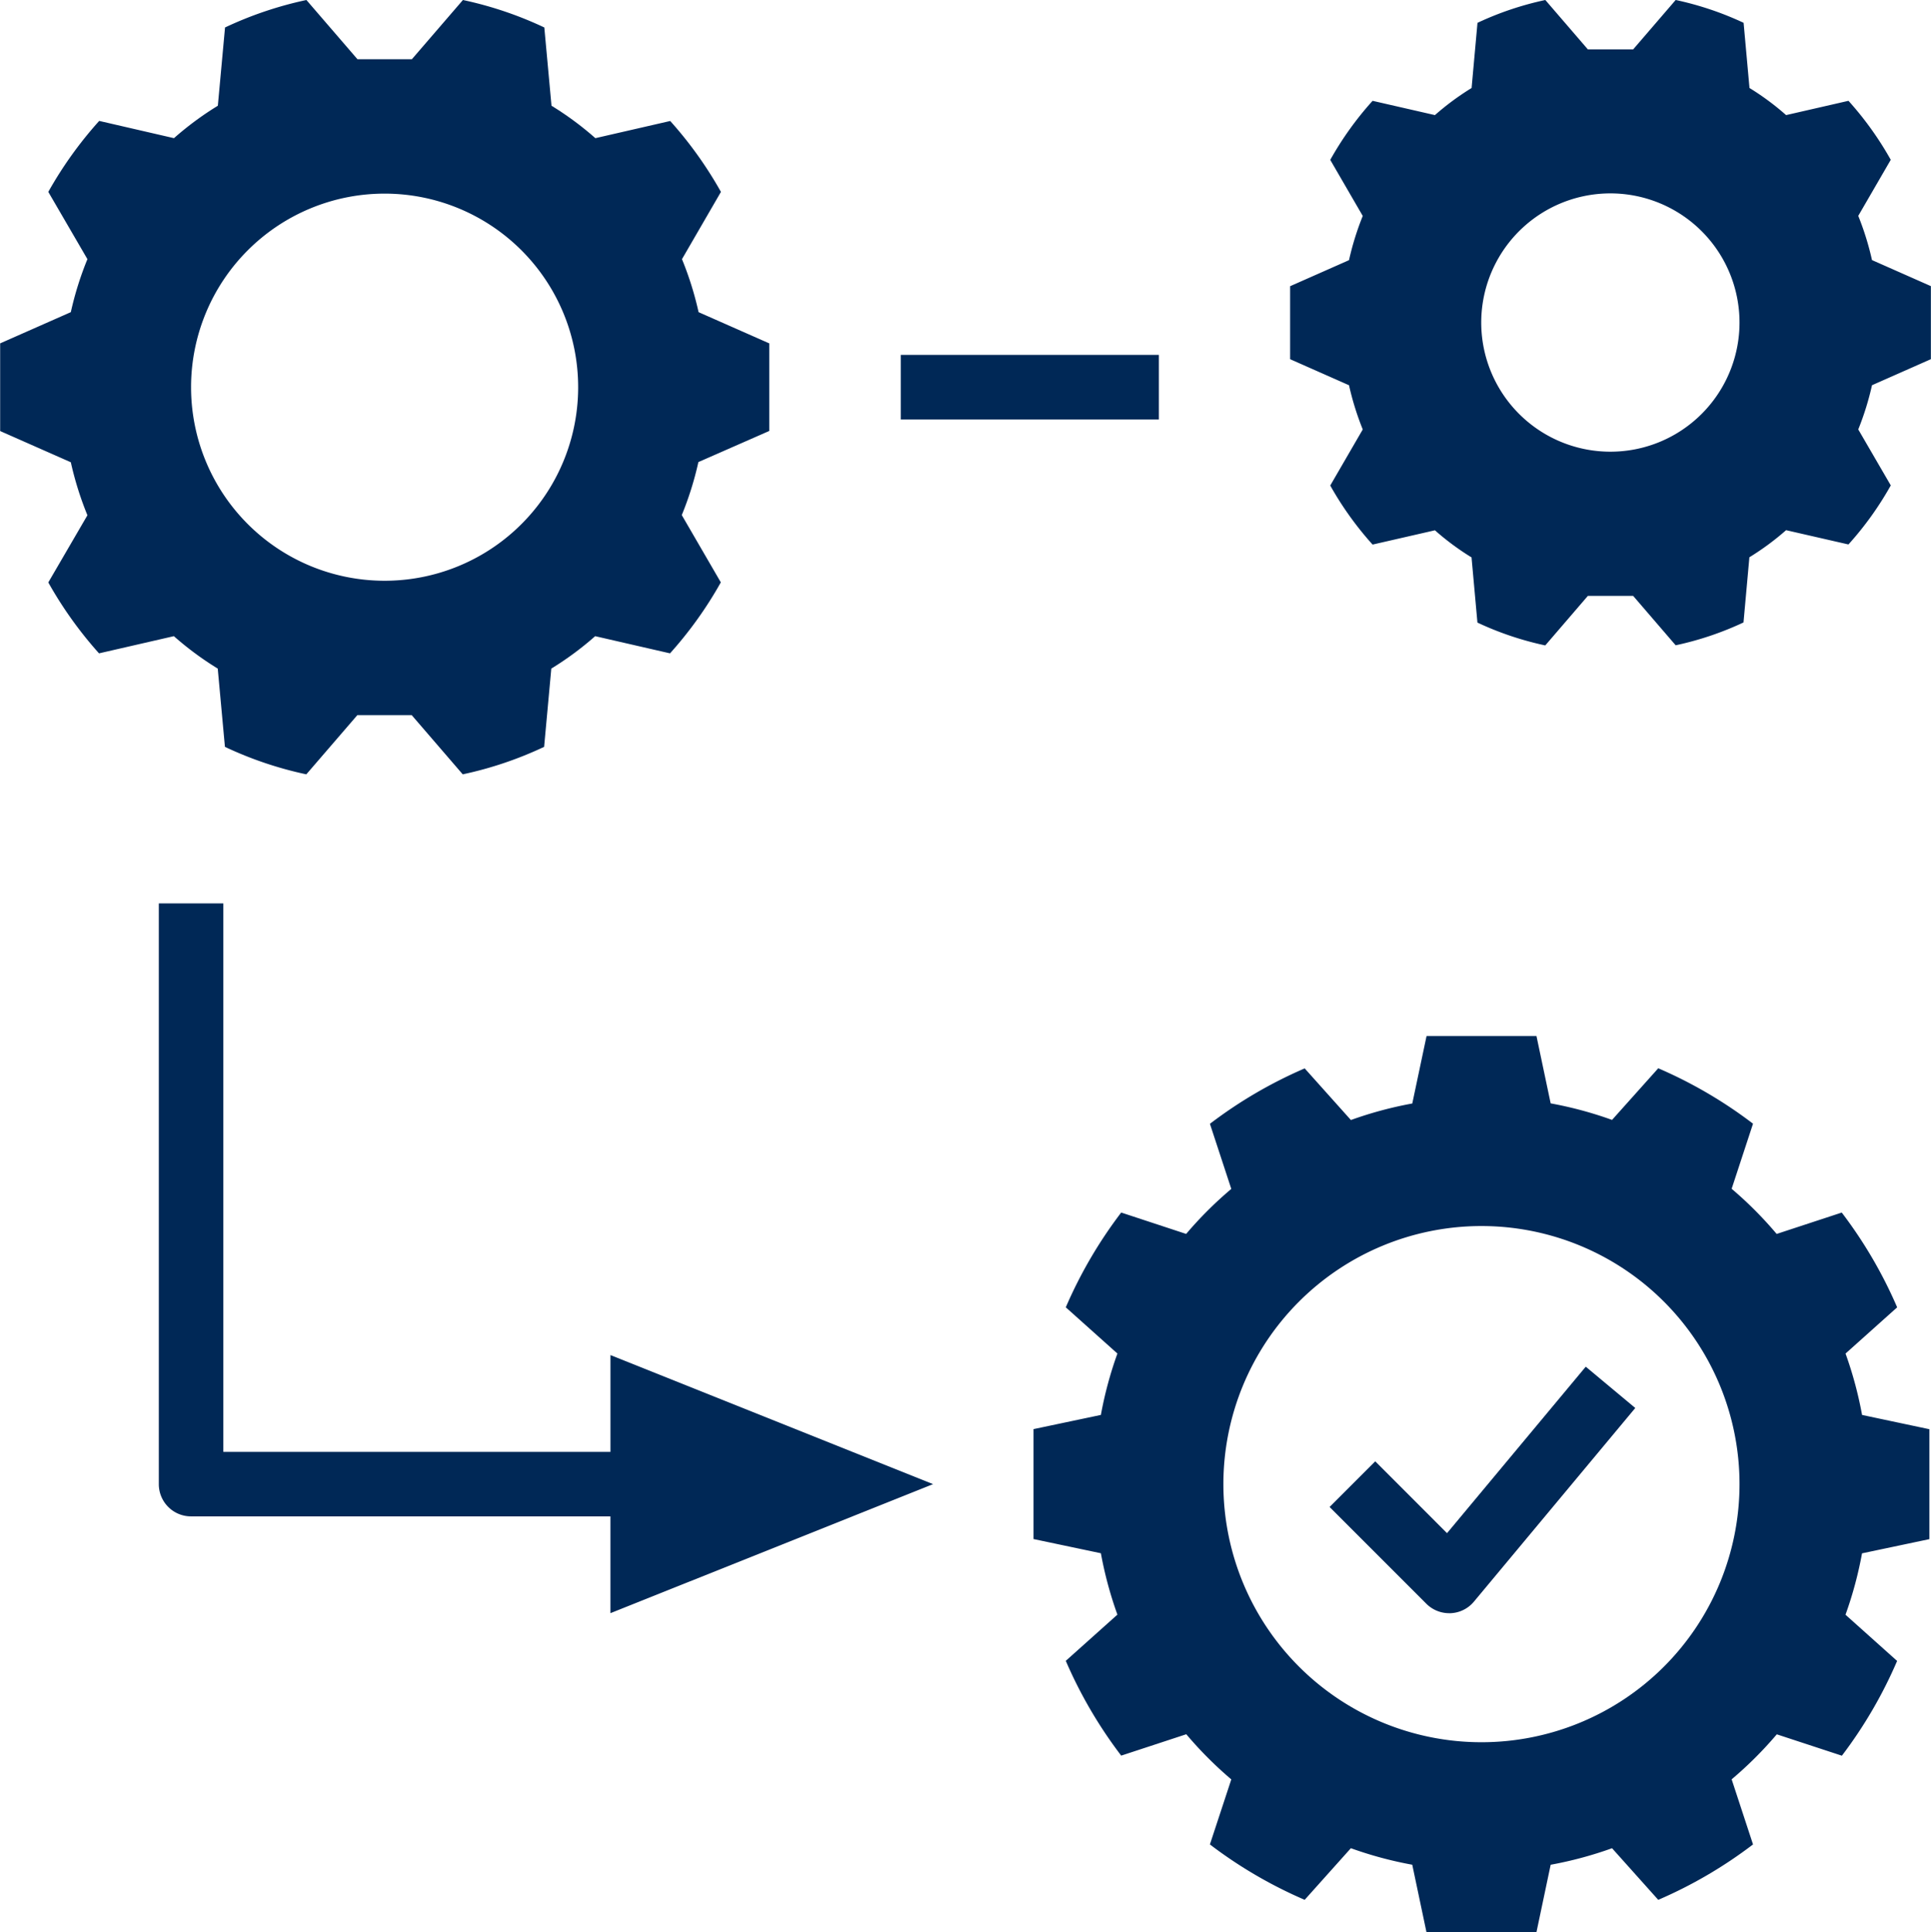 <svg xmlns="http://www.w3.org/2000/svg" width="98.375" height="98.421" viewBox="0 0 98.375 98.421"><g id="np_execution_2055619_000000" transform="translate(-3.246 -3.125)"><path id="Path_532" data-name="Path 532" d="M42.435,25.078V20.616l-3.6-1.59a16.721,16.721,0,0,0-.846-2.7L39.974,12.9A20.213,20.213,0,0,0,37.39,9.288l-3.813.875,0,0a16.015,16.015,0,0,0-2.235-1.652l-.366-3.986a18.944,18.944,0,0,0-4.146-1.4l-2.6,3.016H21.456l-2.6-3.016a18.949,18.949,0,0,0-4.146,1.4l-.366,3.986a16.022,16.022,0,0,0-2.235,1.652L8.3,9.284A20.061,20.061,0,0,0,5.707,12.9L7.7,16.326a16.6,16.6,0,0,0-.846,2.7l-3.6,1.59v4.466l3.6,1.59v0a16.721,16.721,0,0,0,.846,2.7L5.707,32.794a20.214,20.214,0,0,0,2.584,3.612l3.813-.875,0,0a16.015,16.015,0,0,0,2.235,1.652l.366,3.986a18.943,18.943,0,0,0,4.146,1.4l2.6-3.016h2.769l2.6,3.016a18.949,18.949,0,0,0,4.146-1.4l.366-3.986a16.022,16.022,0,0,0,2.235-1.652l3.813.875a20.061,20.061,0,0,0,2.588-3.616l-1.989-3.427a16.6,16.6,0,0,0,.846-2.7Zm-19.595,7.63A9.86,9.86,0,1,1,32.7,22.847a9.857,9.857,0,0,1-9.861,9.861Z" transform="translate(0)" fill="#002856"></path><path id="Path_533" data-name="Path 533" d="M94.175,8.261,91,8.988a13.347,13.347,0,0,0-1.865-1.381l-.3-3.32a16.1,16.1,0,0,0-3.46-1.163L83.209,5.64H80.9L78.734,3.125a15.987,15.987,0,0,0-3.456,1.163l-.3,3.32A13.587,13.587,0,0,0,73.11,8.988l-3.176-.727a16.532,16.532,0,0,0-2.157,3.008l1.656,2.856a14.438,14.438,0,0,0-.7,2.252l-3,1.327v3.718l3,1.327v0a14.435,14.435,0,0,0,.7,2.252l-1.656,2.856a16.678,16.678,0,0,0,2.157,3.008l3.176-.727a13.347,13.347,0,0,0,1.865,1.381l.3,3.32a15.987,15.987,0,0,0,3.456,1.163L80.9,33.48h2.309l2.165,2.515a15.987,15.987,0,0,0,3.456-1.163l.3-3.32A13.587,13.587,0,0,0,91,30.132l3.176.727a16.532,16.532,0,0,0,2.157-3.008L94.676,25a14.437,14.437,0,0,0,.7-2.252l3-1.327V17.7l-3-1.327v0a14.435,14.435,0,0,0-.7-2.252l1.656-2.856a16.678,16.678,0,0,0-2.157-3.008ZM82.055,26.134A6.579,6.579,0,1,1,86.7,24.207a6.571,6.571,0,0,1-4.647,1.927Z" transform="translate(3.239 0)" fill="#002856"></path><path id="Path_534" data-name="Path 534" d="M78.927,98.944l.723-3.431a19.63,19.63,0,0,0,3.127-.842l2.354,2.63a22.915,22.915,0,0,0,4.828-2.823L88.87,91.162h0a19.521,19.521,0,0,0,2.3-2.293l3.316,1.089A22.916,22.916,0,0,0,97.3,85.131l-2.63-2.354a19.627,19.627,0,0,0,.842-3.127l3.431-.723v-5.6L95.514,72.6a19.63,19.63,0,0,0-.842-3.127l2.63-2.354a22.914,22.914,0,0,0-2.823-4.828l-3.316,1.089v0a19.522,19.522,0,0,0-2.293-2.3l1.089-3.316a22.917,22.917,0,0,0-4.828-2.823l-2.354,2.63a19.626,19.626,0,0,0-3.127-.842L78.927,53.3h-5.6L72.6,56.735a19.63,19.63,0,0,0-3.127.842l-2.354-2.63a22.915,22.915,0,0,0-4.828,2.823l1.089,3.316h0a19.522,19.522,0,0,0-2.3,2.293L57.771,62.29a22.917,22.917,0,0,0-2.823,4.828l2.63,2.354a19.625,19.625,0,0,0-.842,3.127l-3.431.723v5.6l3.431.723a19.63,19.63,0,0,0,.842,3.127l-2.63,2.354a22.915,22.915,0,0,0,2.823,4.828l3.316-1.089v0a19.522,19.522,0,0,0,2.293,2.3L62.29,94.478A22.917,22.917,0,0,0,67.118,97.3l2.354-2.63a19.625,19.625,0,0,0,3.127.842l.723,3.431Zm-15.95-22.82A13.147,13.147,0,1,1,76.124,89.272,13.149,13.149,0,0,1,62.977,76.125Z" transform="translate(2.595 2.601)" fill="#002856"></path><path id="Path_535" data-name="Path 535" d="M46.875,20.312H60.023V23.6H46.875Z" transform="translate(2.262 0.891)" fill="#002856"></path><path id="Path_536" data-name="Path 536" d="M50.382,76.458,33.947,69.884v4.93H14.225V46.875H10.938V76.458A1.641,1.641,0,0,0,12.582,78.1H33.946v4.93Z" transform="translate(0.399 2.268)" fill="#002856"></path><path id="Path_537" data-name="Path 537" d="M80.694,69.312l-7.067,8.48L69.97,74.132l-2.326,2.326,4.93,4.93a1.645,1.645,0,0,0,1.163.481h.074A1.635,1.635,0,0,0,75,81.277l8.217-9.861Z" transform="translate(3.338 3.431)" fill="#002856"></path></g></svg>